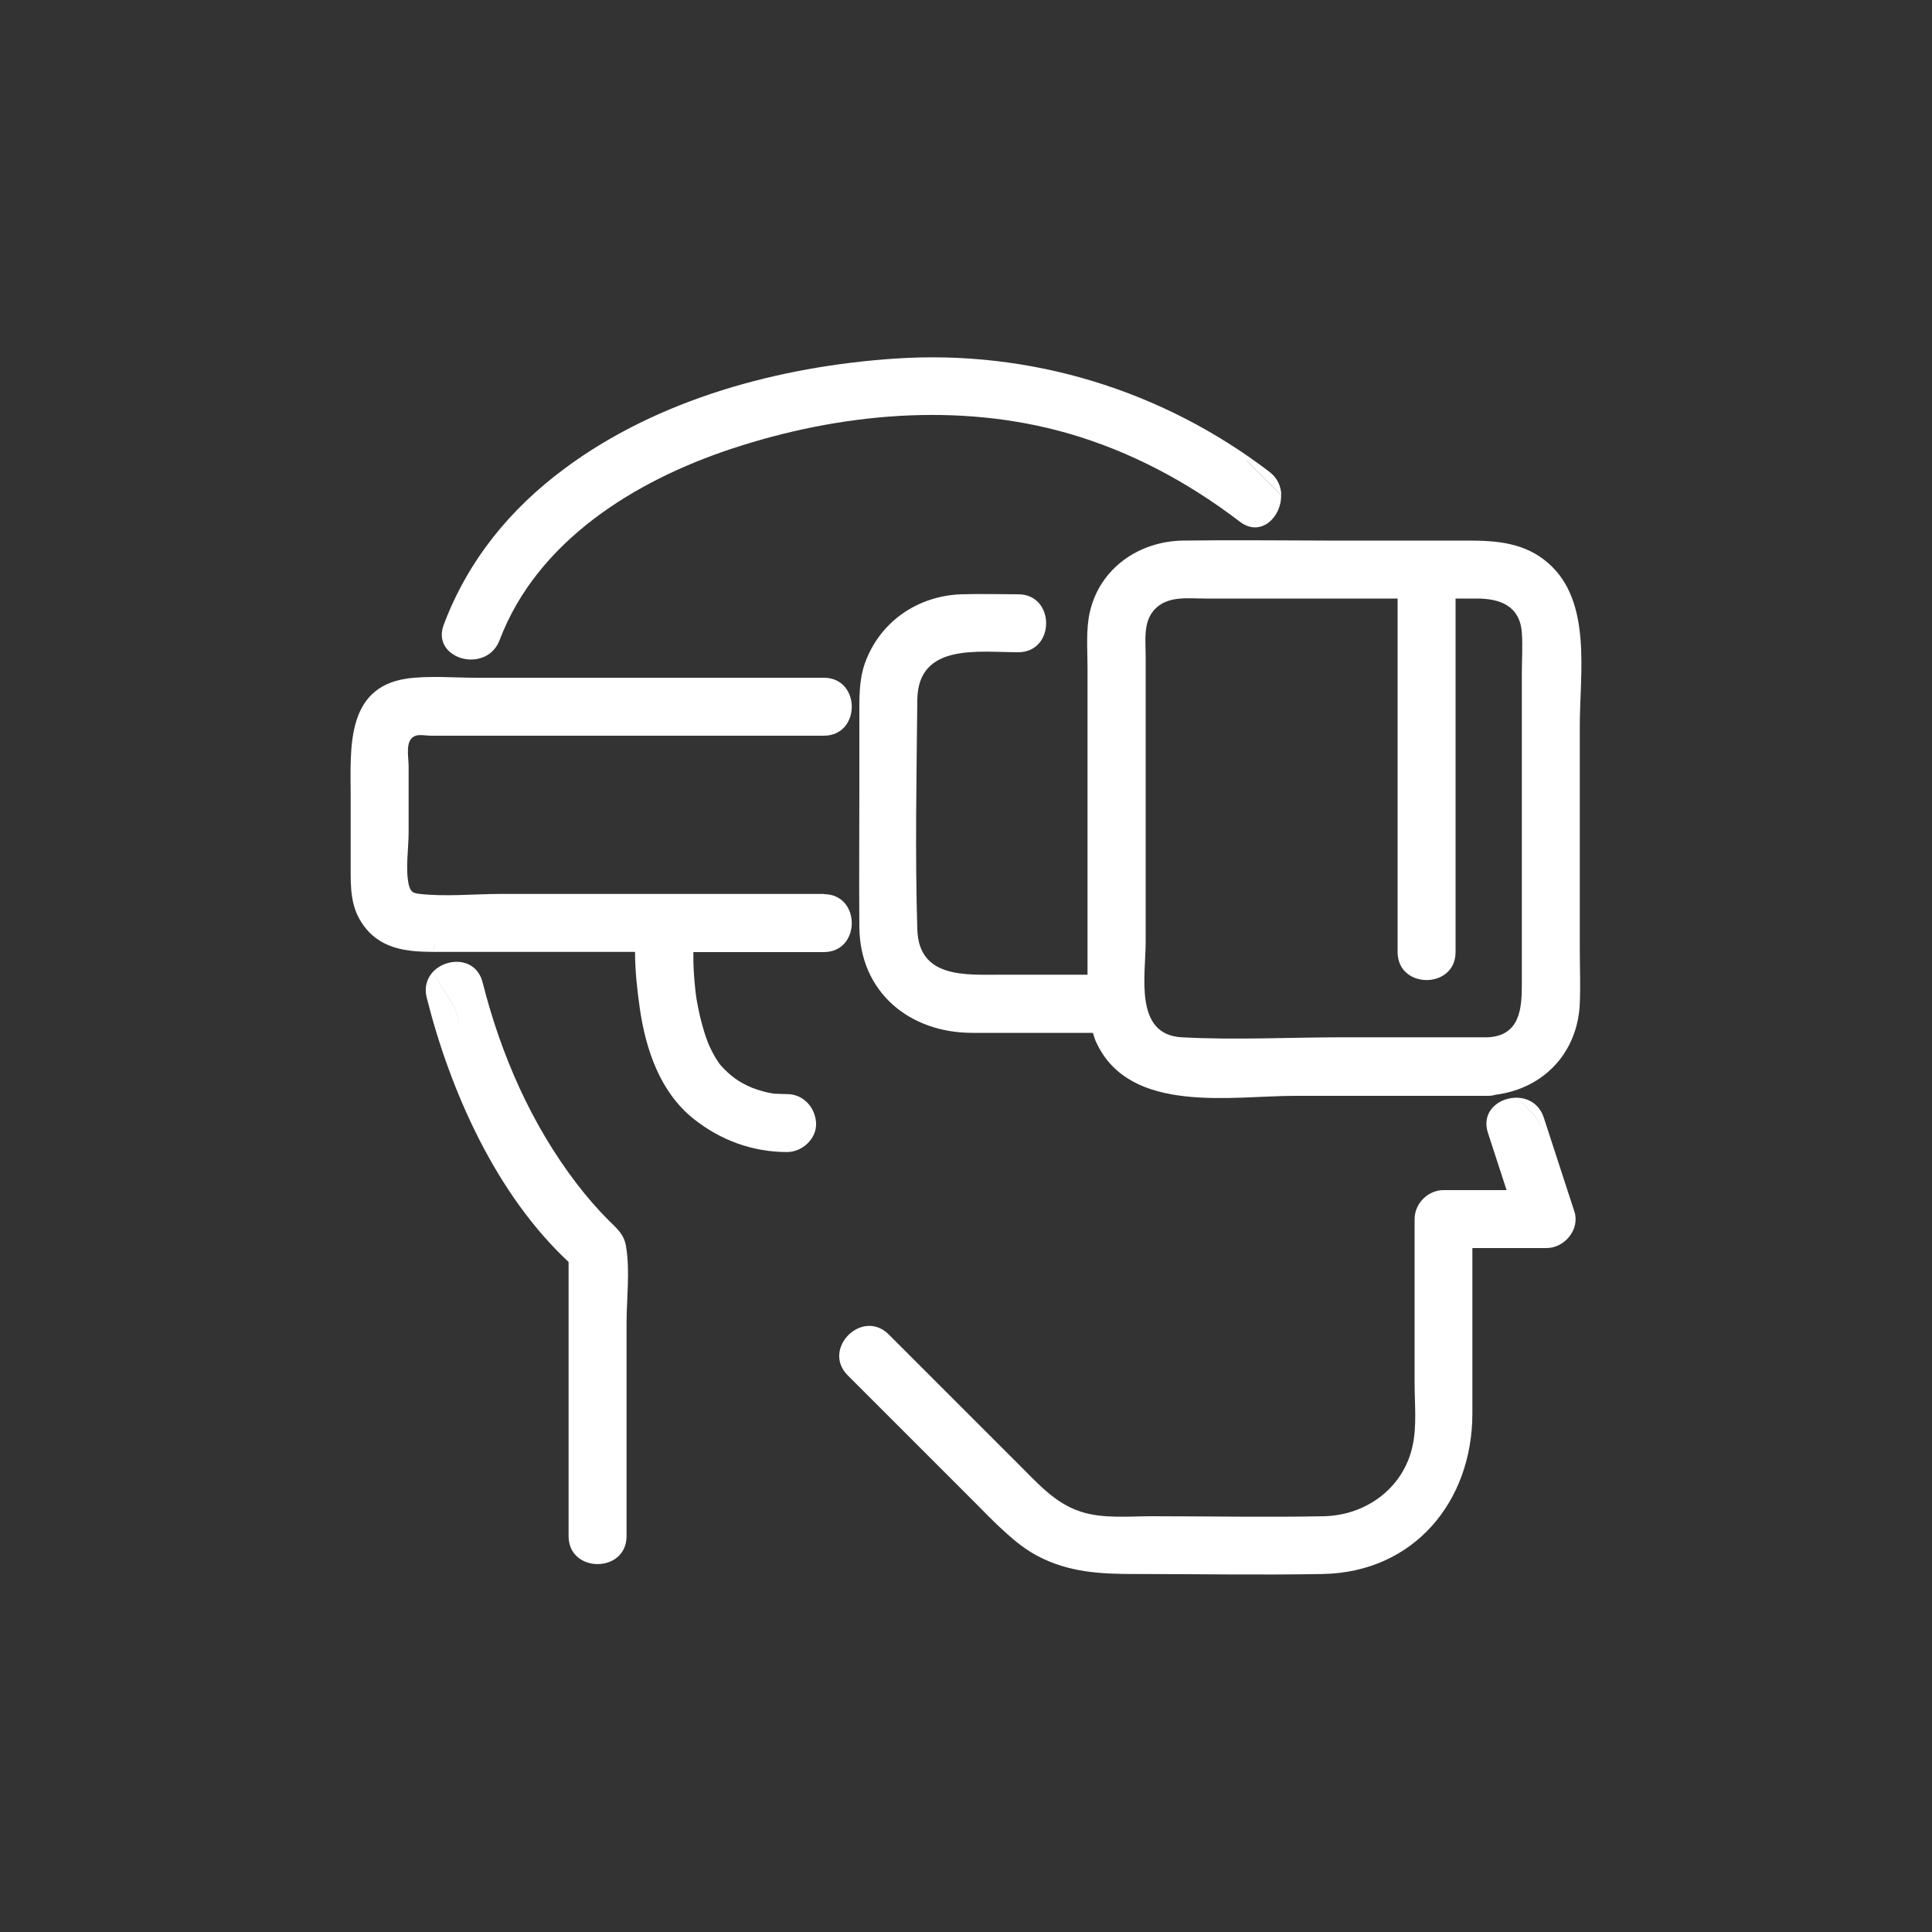 <?xml version="1.0" encoding="UTF-8"?>
<svg id="VR" xmlns="http://www.w3.org/2000/svg" viewBox="0 0 100 100">
  <rect x="0" y="0" width="100" height="100" fill="#333333" stroke="none"/>
  <defs>
    <style>
      .cls-1 {
        fill: #fff;
        stroke-width: 0px;
      }
    </style>
  </defs>
  <path class="cls-1" d="M81.49,62.71c-.53-1.62-1.05-3.23-1.58-4.85-.22-.69-.77-1.01-1.34-1.04.51.67,1.64,1.34.97,2.02.67-.67-.46-1.34-.97-2.02-.94-.05-1.93.68-1.55,1.83.32.98.64,1.96.96,2.95h-3.26c-.81,0-1.5.69-1.5,1.5v8.53c0,1.03.12,2.16-.1,3.18-.46,2.2-2.4,3.62-4.59,3.67-2.97.06-5.95,0-8.92,0-1.19,0-2.54.14-3.68-.24-1.34-.44-2.22-1.47-3.19-2.43-2.25-2.25-4.49-4.49-6.74-6.74-1.37-1.37-3.49.75-2.12,2.12,2.15,2.15,4.31,4.31,6.46,6.46.58.58,1.15,1.18,1.77,1.73h1.53-1.53c.49.44,1.01.85,1.6,1.16,1.59.84,3.23.93,4.97.93,3.26,0,6.53.06,9.79,0,4.72-.09,7.74-3.76,7.74-8.31v-8.56h3.83c.94,0,1.75-.96,1.45-1.9Z"/>
  <path class="cls-1" d="M64.54,23.85c.59.59,1.18,1.18,1.78,1.78-.01-.44-.19-.89-.63-1.22-5.55-4.23-12.38-6.32-19.36-5.85-5.96.4-12.24,2.08-17.09,5.68-2.84,2.1-5.02,4.77-6.27,8.09-.23.61-.05,1.1.31,1.41.36-.77.81-1.44,1.26-1.89-.45.45-.9,1.12-1.26,1.89.71.63,2.13.57,2.58-.61,1.95-5.14,7.01-8.25,12-9.9,5.56-1.84,11.74-2.43,17.42-.8,3.24.93,6.22,2.53,8.89,4.57,1.1.84,2.17-.26,2.14-1.37-.59-.59-1.18-1.18-1.78-1.78Z"/>
  <path class="cls-1" d="M30.65,79.39h1.78v-10.89c0-1.29.19-2.73-.03-4.01-.11-.64-.51-.93-.92-1.35-.58-.58-1.12-1.21-1.62-1.86-2.36-3.08-3.93-6.68-4.88-10.43-.33-1.3-1.81-1.31-2.54-.58.42,1.18,1.82,2.11,1.09,3.57.73-1.46-.68-2.39-1.09-3.57-.32.33-.5.8-.35,1.38,1.22,4.84,3.58,10.16,7.34,13.67v14.19c0,1.93,3,1.93,3,0v-.13h-1.78Z"/>
  <path class="cls-1" d="M42.64,46.27h-16.73c-1.36,0-2.83.15-4.18,0-.38-.04-.49-.12-.58-.51-.17-.82,0-1.85,0-2.68v-3.42c0-.51-.21-1.39.37-1.58.21-.07.57,0,.79,0h20.33c1.93,0,1.93-3,0-3h-17.99c-.6,0-1.23-.03-1.85-.04-.16.58-.26,1.19-.26,1.81,0-.61.1-1.22.26-1.81-.6,0-1.2,0-1.78.09-3.14.48-2.87,3.66-2.87,6.03v3.7c0,1.02-.02,2,.57,2.9.88,1.35,2.27,1.5,3.67,1.51.03-.14.08-.28.15-.42-.07.15-.12.29-.15.42.32,0,.64,0,.96,0h9.52c0,.99.11,1.97.25,2.95.31,2.12,1.05,4.31,2.78,5.69,1.39,1.11,3.06,1.72,4.84,1.72.78,0,1.54-.69,1.5-1.5-.04-.81-.66-1.5-1.5-1.5-.2,0-.4-.01-.6-.02-.03,0-.06,0-.08,0-.09-.02-.18-.03-.27-.05-.2-.04-.39-.1-.59-.16-.03-.01-.25-.09-.28-.1-.7-.3-1.1-.6-1.59-1.13-.03-.04-.07-.08-.1-.12-.08-.12-.16-.24-.23-.36-.11-.19-.21-.39-.3-.59-.03-.07-.1-.24-.11-.28-.05-.13-.09-.25-.13-.38-.09-.28-.16-.56-.23-.84-.06-.26-.11-.52-.16-.79-.02-.09-.03-.18-.04-.27,0,.05-.03-.25-.04-.31-.05-.48-.09-.96-.1-1.44,0-.17,0-.34,0-.51h6.75c1.93,0,1.93-3,0-3Z"/>
  <path class="cls-1" d="M81.77,37.56c0-2.7.64-6.42-1.62-8.4-1.21-1.07-2.66-1.18-4.18-1.18h-4.96c-.79,0-1.57,0-2.36,0,.63.63,1.25,1.25,1.88,1.88-.63-.63-1.25-1.25-1.88-1.88-2.48-.01-4.95-.03-7.43,0-2.26.04-4.29,1.42-4.81,3.7-.21.91-.12,1.93-.12,2.87v15.9h-4.48c-1.83,0-4.25.2-4.33-2.34-.12-3.95-.04-7.93,0-11.88.03-2.96,3.16-2.47,5.22-2.47,1.93,0,1.93-3,0-3-.98,0-1.96-.03-2.94,0-2.27.08-4.23,1.42-5,3.59-.31.89-.28,1.83-.28,2.76v3.74c0,2.38-.02,4.76,0,7.14.03,3.37,2.6,5.47,5.84,5.47h6.25c.06.18.1.36.19.53,1.75,3.7,6.97,2.73,10.3,2.73h9.96c.15,0,.28-.02.41-.06.32-.04.63-.11.92-.2-.05-.2-.01-.39.18-.59-.2.2-.24.39-.18.59,1.98-.61,3.33-2.31,3.42-4.53.04-.92,0-1.86,0-2.78v-11.56ZM78.77,34.85v16.09c0,1.25-.09,2.66-1.75,2.75h-7.49c-2.77,0-5.59.15-8.36,0-2.49-.13-1.87-3.21-1.87-4.94v-14.78c0-.8-.14-1.74.43-2.39.67-.76,1.73-.6,2.64-.6h9.97v18.3c0,1.93,3,1.93,3,0v-18.3h1.1c1.19,0,2.23.37,2.33,1.77.05.7,0,1.41,0,2.11Z"/>
</svg>